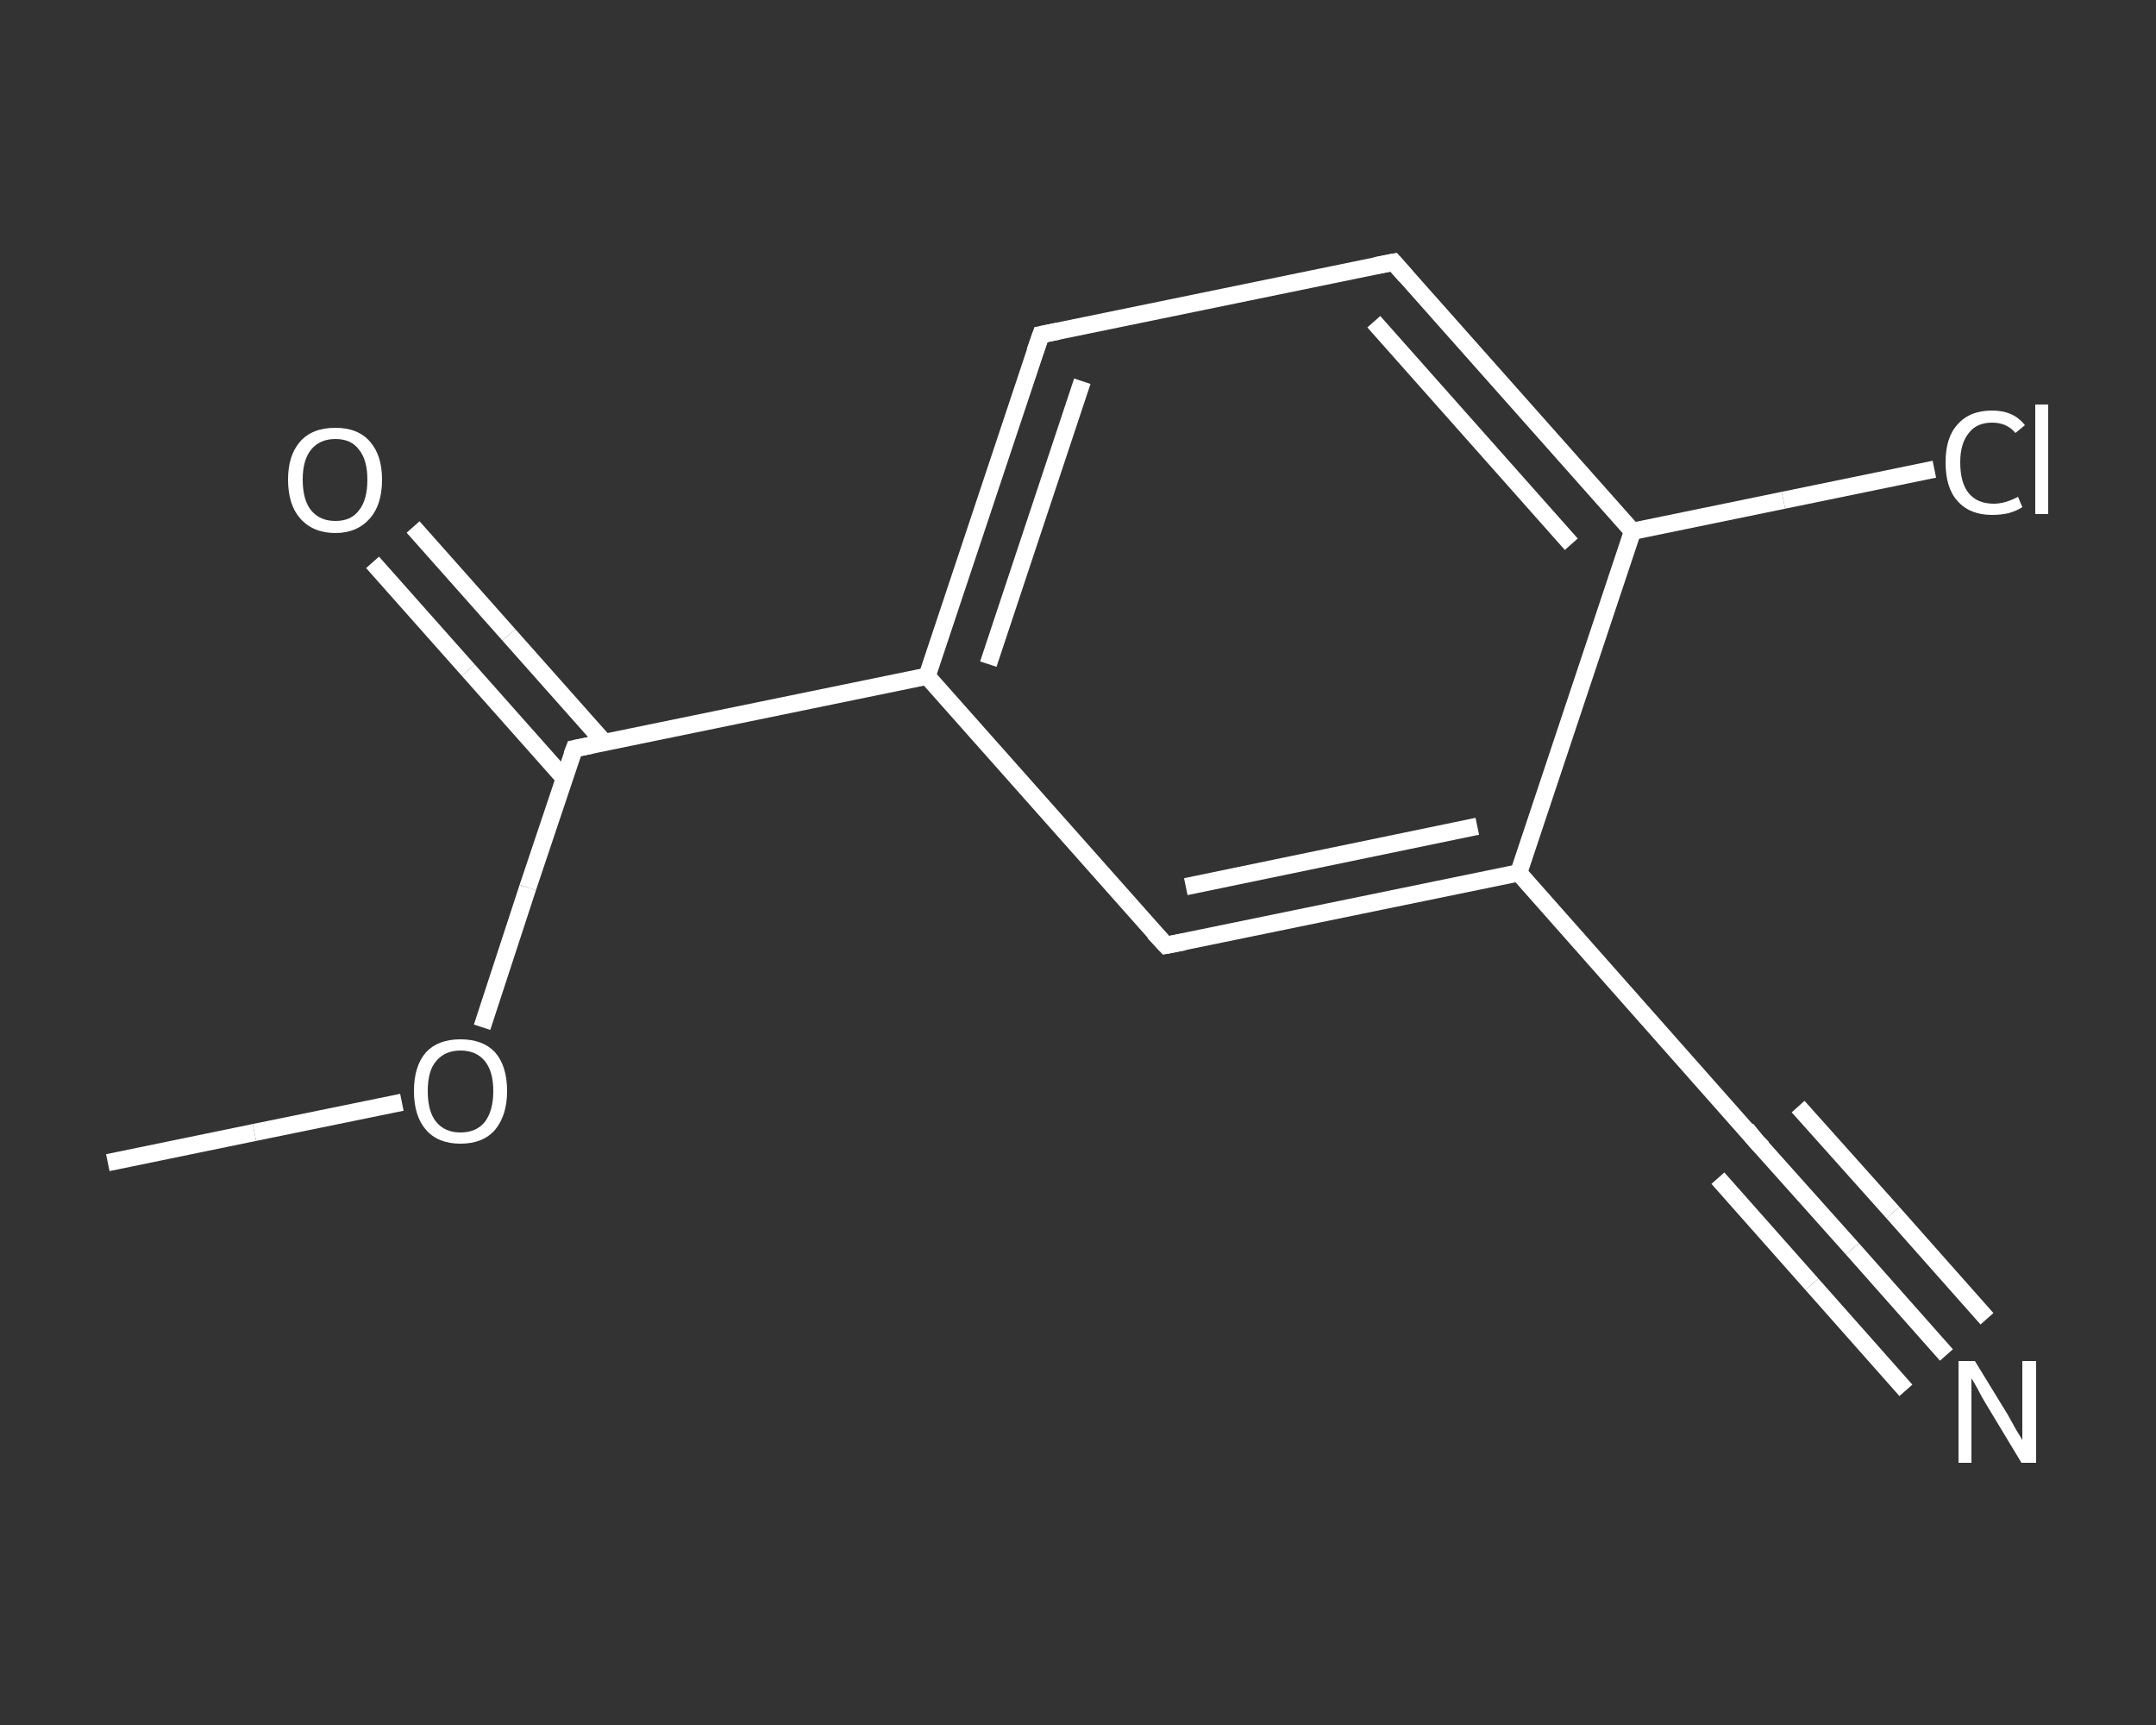 <?xml version='1.0' encoding='iso-8859-1'?>
<svg version='1.1' baseProfile='full'
              xmlns='http://www.w3.org/2000/svg'
                      xmlns:rdkit='http://www.rdkit.org/xml'
                      xmlns:xlink='http://www.w3.org/1999/xlink'
                  xml:space='preserve'
width='250px' height='200px' viewBox='0 0 250 200'>
<rect x="0" y="0" width="250" height="200" fill="#333333" stroke="none"/>
<!-- END OF HEADER -->
<rect style='opacity:1.0;fill:transparent;stroke:none' width='250.0' height='200.0' x='0.0' y='0.0'> </rect>
<path class='bond-0 atom-0 atom-1' d='M 12.5,134.8 L 29.5,131.3' style='fill:none;fill-rule:evenodd;stroke:#FFFFFF;stroke-width:2.0px;stroke-linecap:butt;stroke-linejoin:miter;stroke-opacity:1' />
<path class='bond-0 atom-0 atom-1' d='M 29.5,131.3 L 46.6,127.8' style='fill:none;fill-rule:evenodd;stroke:#FFFFFF;stroke-width:2.0px;stroke-linecap:butt;stroke-linejoin:miter;stroke-opacity:1' />
<path class='bond-1 atom-1 atom-2' d='M 55.9,119.1 L 61.2,102.9' style='fill:none;fill-rule:evenodd;stroke:#FFFFFF;stroke-width:2.0px;stroke-linecap:butt;stroke-linejoin:miter;stroke-opacity:1' />
<path class='bond-1 atom-1 atom-2' d='M 61.2,102.9 L 66.6,86.8' style='fill:none;fill-rule:evenodd;stroke:#FFFFFF;stroke-width:2.0px;stroke-linecap:butt;stroke-linejoin:miter;stroke-opacity:1' />
<path class='bond-2 atom-2 atom-3' d='M 70.1,86.1 L 59.0,73.6' style='fill:none;fill-rule:evenodd;stroke:#FFFFFF;stroke-width:2.0px;stroke-linecap:butt;stroke-linejoin:miter;stroke-opacity:1' />
<path class='bond-2 atom-2 atom-3' d='M 59.0,73.6 L 47.9,61.1' style='fill:none;fill-rule:evenodd;stroke:#FFFFFF;stroke-width:2.0px;stroke-linecap:butt;stroke-linejoin:miter;stroke-opacity:1' />
<path class='bond-2 atom-2 atom-3' d='M 65.4,90.2 L 54.3,77.7' style='fill:none;fill-rule:evenodd;stroke:#FFFFFF;stroke-width:2.0px;stroke-linecap:butt;stroke-linejoin:miter;stroke-opacity:1' />
<path class='bond-2 atom-2 atom-3' d='M 54.3,77.7 L 43.2,65.2' style='fill:none;fill-rule:evenodd;stroke:#FFFFFF;stroke-width:2.0px;stroke-linecap:butt;stroke-linejoin:miter;stroke-opacity:1' />
<path class='bond-3 atom-2 atom-4' d='M 66.6,86.8 L 107.5,78.4' style='fill:none;fill-rule:evenodd;stroke:#FFFFFF;stroke-width:2.0px;stroke-linecap:butt;stroke-linejoin:miter;stroke-opacity:1' />
<path class='bond-4 atom-4 atom-5' d='M 107.5,78.4 L 120.7,38.8' style='fill:none;fill-rule:evenodd;stroke:#FFFFFF;stroke-width:2.0px;stroke-linecap:butt;stroke-linejoin:miter;stroke-opacity:1' />
<path class='bond-4 atom-4 atom-5' d='M 114.6,77.0 L 125.5,44.2' style='fill:none;fill-rule:evenodd;stroke:#FFFFFF;stroke-width:2.0px;stroke-linecap:butt;stroke-linejoin:miter;stroke-opacity:1' />
<path class='bond-5 atom-5 atom-6' d='M 120.7,38.8 L 161.6,30.4' style='fill:none;fill-rule:evenodd;stroke:#FFFFFF;stroke-width:2.0px;stroke-linecap:butt;stroke-linejoin:miter;stroke-opacity:1' />
<path class='bond-6 atom-6 atom-7' d='M 161.6,30.4 L 189.3,61.6' style='fill:none;fill-rule:evenodd;stroke:#FFFFFF;stroke-width:2.0px;stroke-linecap:butt;stroke-linejoin:miter;stroke-opacity:1' />
<path class='bond-6 atom-6 atom-7' d='M 159.3,37.3 L 182.2,63.1' style='fill:none;fill-rule:evenodd;stroke:#FFFFFF;stroke-width:2.0px;stroke-linecap:butt;stroke-linejoin:miter;stroke-opacity:1' />
<path class='bond-7 atom-7 atom-8' d='M 189.3,61.6 L 206.8,58.0' style='fill:none;fill-rule:evenodd;stroke:#FFFFFF;stroke-width:2.0px;stroke-linecap:butt;stroke-linejoin:miter;stroke-opacity:1' />
<path class='bond-7 atom-7 atom-8' d='M 206.8,58.0 L 224.3,54.4' style='fill:none;fill-rule:evenodd;stroke:#FFFFFF;stroke-width:2.0px;stroke-linecap:butt;stroke-linejoin:miter;stroke-opacity:1' />
<path class='bond-8 atom-7 atom-9' d='M 189.3,61.6 L 176.1,101.2' style='fill:none;fill-rule:evenodd;stroke:#FFFFFF;stroke-width:2.0px;stroke-linecap:butt;stroke-linejoin:miter;stroke-opacity:1' />
<path class='bond-9 atom-9 atom-10' d='M 176.1,101.2 L 203.8,132.5' style='fill:none;fill-rule:evenodd;stroke:#FFFFFF;stroke-width:2.0px;stroke-linecap:butt;stroke-linejoin:miter;stroke-opacity:1' />
<path class='bond-10 atom-10 atom-11' d='M 203.8,132.5 L 214.8,144.8' style='fill:none;fill-rule:evenodd;stroke:#FFFFFF;stroke-width:2.0px;stroke-linecap:butt;stroke-linejoin:miter;stroke-opacity:1' />
<path class='bond-10 atom-10 atom-11' d='M 214.8,144.8 L 225.7,157.1' style='fill:none;fill-rule:evenodd;stroke:#FFFFFF;stroke-width:2.0px;stroke-linecap:butt;stroke-linejoin:miter;stroke-opacity:1' />
<path class='bond-10 atom-10 atom-11' d='M 208.5,128.3 L 219.5,140.6' style='fill:none;fill-rule:evenodd;stroke:#FFFFFF;stroke-width:2.0px;stroke-linecap:butt;stroke-linejoin:miter;stroke-opacity:1' />
<path class='bond-10 atom-10 atom-11' d='M 219.5,140.6 L 230.4,152.9' style='fill:none;fill-rule:evenodd;stroke:#FFFFFF;stroke-width:2.0px;stroke-linecap:butt;stroke-linejoin:miter;stroke-opacity:1' />
<path class='bond-10 atom-10 atom-11' d='M 199.2,136.6 L 210.1,148.9' style='fill:none;fill-rule:evenodd;stroke:#FFFFFF;stroke-width:2.0px;stroke-linecap:butt;stroke-linejoin:miter;stroke-opacity:1' />
<path class='bond-10 atom-10 atom-11' d='M 210.1,148.9 L 221.0,161.2' style='fill:none;fill-rule:evenodd;stroke:#FFFFFF;stroke-width:2.0px;stroke-linecap:butt;stroke-linejoin:miter;stroke-opacity:1' />
<path class='bond-11 atom-9 atom-12' d='M 176.1,101.2 L 135.2,109.6' style='fill:none;fill-rule:evenodd;stroke:#FFFFFF;stroke-width:2.0px;stroke-linecap:butt;stroke-linejoin:miter;stroke-opacity:1' />
<path class='bond-11 atom-9 atom-12' d='M 171.3,95.8 L 137.5,102.8' style='fill:none;fill-rule:evenodd;stroke:#FFFFFF;stroke-width:2.0px;stroke-linecap:butt;stroke-linejoin:miter;stroke-opacity:1' />
<path class='bond-12 atom-12 atom-4' d='M 135.2,109.6 L 107.5,78.4' style='fill:none;fill-rule:evenodd;stroke:#FFFFFF;stroke-width:2.0px;stroke-linecap:butt;stroke-linejoin:miter;stroke-opacity:1' />
<path d='M 66.3,87.6 L 66.6,86.8 L 68.6,86.4' style='fill:none;stroke:#FFFFFF;stroke-width:2.0px;stroke-linecap:butt;stroke-linejoin:miter;stroke-opacity:1;' />
<path d='M 120.0,40.8 L 120.7,38.8 L 122.7,38.4' style='fill:none;stroke:#FFFFFF;stroke-width:2.0px;stroke-linecap:butt;stroke-linejoin:miter;stroke-opacity:1;' />
<path d='M 159.5,30.8 L 161.6,30.4 L 163.0,32.0' style='fill:none;stroke:#FFFFFF;stroke-width:2.0px;stroke-linecap:butt;stroke-linejoin:miter;stroke-opacity:1;' />
<path d='M 202.5,130.9 L 203.8,132.5 L 204.4,133.1' style='fill:none;stroke:#FFFFFF;stroke-width:2.0px;stroke-linecap:butt;stroke-linejoin:miter;stroke-opacity:1;' />
<path d='M 137.3,109.2 L 135.2,109.6 L 133.8,108.1' style='fill:none;stroke:#FFFFFF;stroke-width:2.0px;stroke-linecap:butt;stroke-linejoin:miter;stroke-opacity:1;' />
<path class='atom-1' d='M 48.0 126.5
Q 48.0 123.6, 49.4 122.0
Q 50.8 120.5, 53.4 120.5
Q 56.0 120.5, 57.4 122.0
Q 58.8 123.6, 58.8 126.5
Q 58.8 129.3, 57.4 131.0
Q 56.0 132.6, 53.4 132.6
Q 50.8 132.6, 49.4 131.0
Q 48.0 129.4, 48.0 126.5
M 53.4 131.3
Q 55.2 131.3, 56.2 130.1
Q 57.2 128.8, 57.2 126.5
Q 57.2 124.2, 56.2 123.0
Q 55.2 121.8, 53.4 121.8
Q 51.6 121.8, 50.6 123.0
Q 49.6 124.1, 49.6 126.5
Q 49.6 128.9, 50.6 130.1
Q 51.6 131.3, 53.4 131.3
' fill='#FFFFFF'/>
<path class='atom-3' d='M 33.4 55.6
Q 33.4 52.8, 34.8 51.2
Q 36.2 49.6, 38.9 49.6
Q 41.5 49.6, 42.9 51.2
Q 44.3 52.8, 44.3 55.6
Q 44.3 58.5, 42.9 60.1
Q 41.4 61.8, 38.9 61.8
Q 36.3 61.8, 34.8 60.1
Q 33.4 58.5, 33.4 55.6
M 38.9 60.4
Q 40.7 60.4, 41.6 59.2
Q 42.6 58.0, 42.6 55.6
Q 42.6 53.3, 41.6 52.1
Q 40.7 50.9, 38.9 50.9
Q 37.1 50.9, 36.1 52.1
Q 35.1 53.3, 35.1 55.6
Q 35.1 58.0, 36.1 59.2
Q 37.1 60.4, 38.9 60.4
' fill='#FFFFFF'/>
<path class='atom-8' d='M 225.6 53.6
Q 225.6 50.7, 227.0 49.2
Q 228.4 47.6, 231.0 47.6
Q 233.5 47.6, 234.8 49.3
L 233.7 50.2
Q 232.7 49.0, 231.0 49.0
Q 229.2 49.0, 228.3 50.2
Q 227.3 51.4, 227.3 53.6
Q 227.3 56.0, 228.3 57.2
Q 229.3 58.4, 231.2 58.4
Q 232.5 58.4, 234.0 57.6
L 234.5 58.8
Q 233.9 59.2, 232.9 59.5
Q 232.0 59.7, 231.0 59.7
Q 228.4 59.7, 227.0 58.1
Q 225.6 56.6, 225.6 53.6
' fill='#FFFFFF'/>
<path class='atom-8' d='M 236.0 46.9
L 237.5 46.9
L 237.5 59.6
L 236.0 59.6
L 236.0 46.9
' fill='#FFFFFF'/>
<path class='atom-11' d='M 229.0 157.8
L 232.8 164.0
Q 233.2 164.7, 233.8 165.8
Q 234.5 166.9, 234.5 167.0
L 234.5 157.8
L 236.1 157.8
L 236.1 169.6
L 234.4 169.6
L 230.3 162.8
Q 229.8 162.0, 229.3 161.0
Q 228.8 160.1, 228.6 159.8
L 228.6 169.6
L 227.1 169.6
L 227.1 157.8
L 229.0 157.8
' fill='#FFFFFF'/>
</svg>
